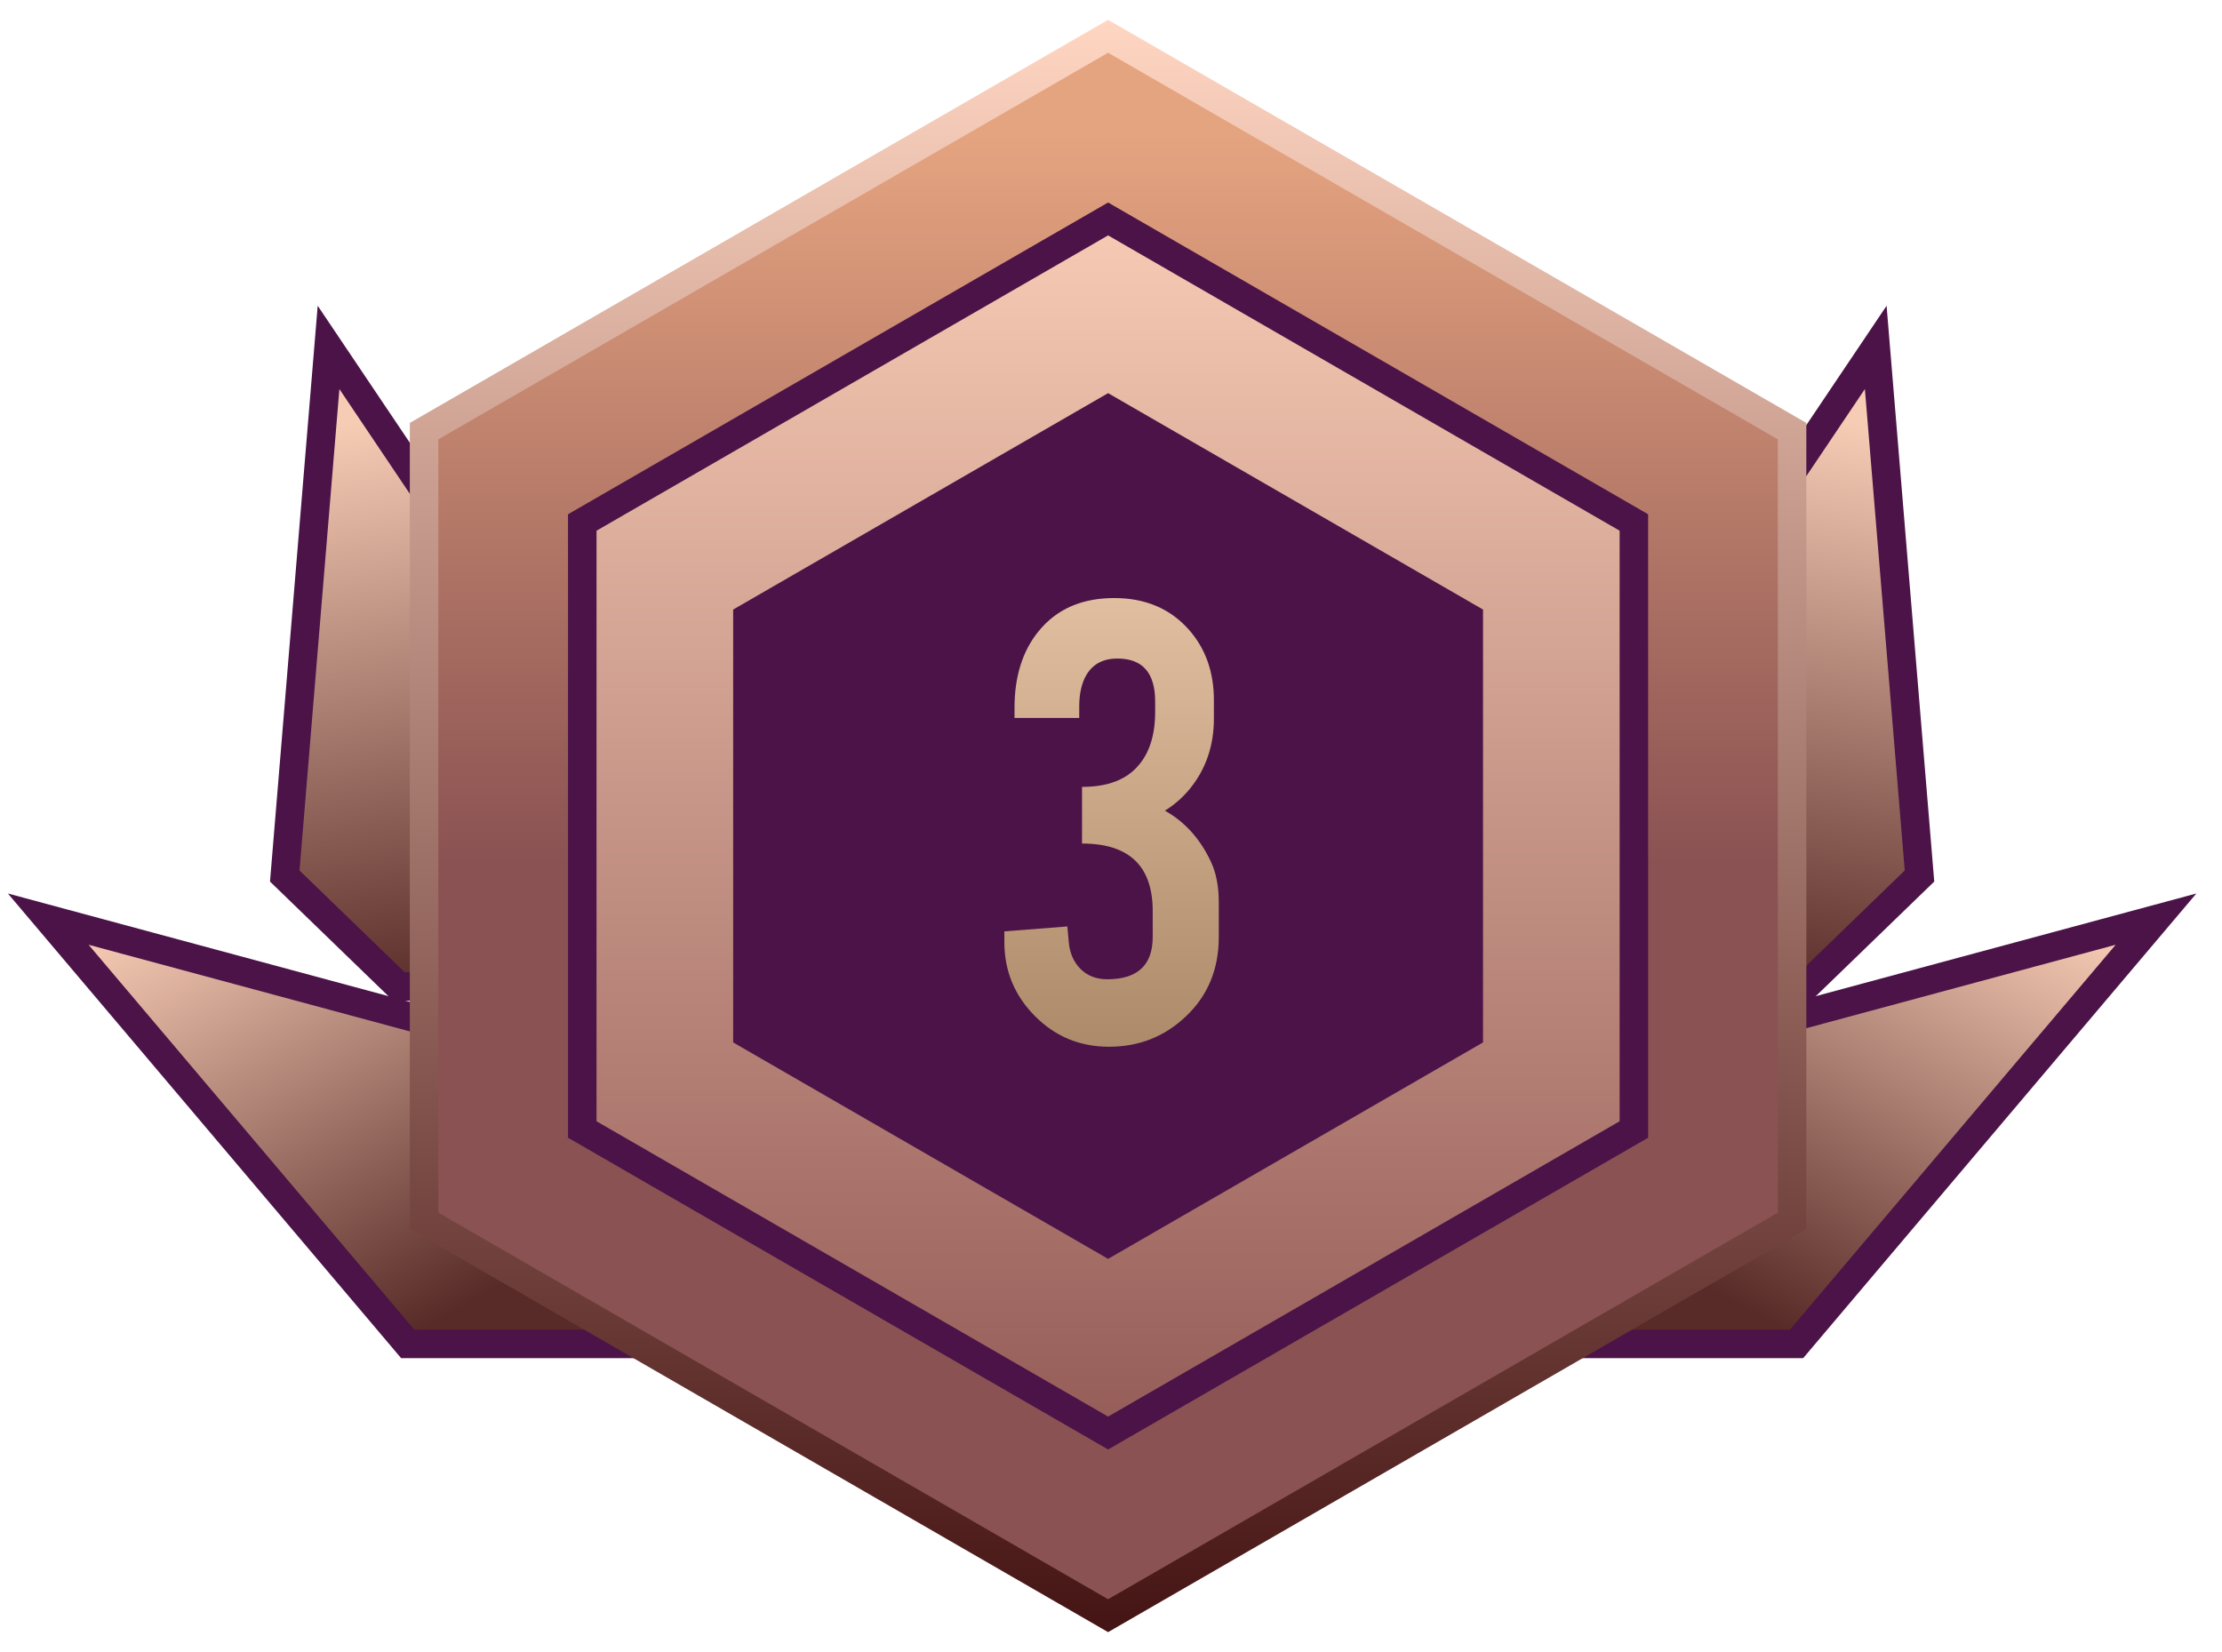 <svg width="78" height="58" viewBox="0 0 78 58" fill="none" xmlns="http://www.w3.org/2000/svg">
<path d="M1.693 32.27L21.039 37.489L22.952 47.183H14.312L1.693 32.27Z" fill="url(#paint0_linear_3765_14097)" stroke="#4B1347"/>
<path d="M9.996 30.757L11.533 12.197L16.104 18.995L17.574 34.635H14.003L9.996 30.757Z" fill="url(#paint1_linear_3765_14097)" stroke="#4B1347"/>
<path d="M75.684 32.27L56.338 37.489L54.425 47.183H63.066L75.684 32.27Z" fill="url(#paint2_linear_3765_14097)" stroke="#4B1347"/>
<path d="M67.381 30.757L65.845 12.197L61.274 18.995L59.803 34.635H63.374L67.381 30.757Z" fill="url(#paint3_linear_3765_14097)" stroke="#4B1347"/>
<path d="M14.886 15.137L38.898 1.274L62.909 15.137V42.863L38.898 56.726L14.886 42.863V15.137Z" fill="url(#paint4_linear_3765_14097)" stroke="url(#paint5_linear_3765_14097)"/>
<path d="M20.44 18.344L38.898 7.687L57.355 18.344V39.656L38.898 50.313L20.44 39.656V18.344Z" fill="url(#paint6_linear_3765_14097)" stroke="#4B1347"/>
<path d="M26.294 21.723L38.898 14.447L51.502 21.723V36.277L38.898 43.554L26.294 36.277V21.723Z" fill="#4B1347" stroke="#4B1347" stroke-width="1.115"/>
<path d="M38.867 34.381C39.932 34.381 40.464 33.886 40.464 32.895V31.986C40.464 30.406 39.637 29.616 37.983 29.616V27.627C38.876 27.627 39.535 27.378 39.96 26.878C40.353 26.428 40.55 25.798 40.55 24.987V24.631C40.55 23.624 40.108 23.121 39.224 23.121C38.732 23.121 38.372 23.309 38.143 23.686C37.971 23.972 37.885 24.345 37.885 24.803V25.208H35.613V24.852C35.613 23.755 35.892 22.863 36.448 22.175C37.079 21.39 37.967 20.997 39.113 20.997C40.202 20.997 41.074 21.365 41.728 22.102C42.318 22.765 42.612 23.592 42.612 24.582V25.233C42.612 26.191 42.326 27.017 41.753 27.713C41.507 28.008 41.221 28.258 40.893 28.462C41.581 28.847 42.113 29.432 42.49 30.218C42.686 30.619 42.784 31.106 42.784 31.679V32.895C42.784 34.033 42.396 34.966 41.618 35.695C40.873 36.399 39.977 36.751 38.929 36.751C37.906 36.751 37.038 36.39 36.326 35.67C35.613 34.95 35.257 34.086 35.257 33.079V32.699L37.468 32.527L37.517 33.067C37.549 33.452 37.684 33.767 37.922 34.012C38.167 34.258 38.483 34.381 38.867 34.381Z" fill="url(#paint7_linear_3765_14097)"/>
<defs>
<linearGradient id="paint0_linear_3765_14097" x1="2" y1="33.5" x2="10.555" y2="48.992" gradientUnits="userSpaceOnUse">
<stop stop-color="#F7CCB5"/>
<stop offset="1" stop-color="#582B28"/>
</linearGradient>
<linearGradient id="paint1_linear_3765_14097" x1="11.5" y1="15" x2="15" y2="35" gradientUnits="userSpaceOnUse">
<stop stop-color="#F7CCB5"/>
<stop offset="1" stop-color="#582B28"/>
</linearGradient>
<linearGradient id="paint2_linear_3765_14097" x1="75.377" y1="33.5" x2="66.822" y2="48.992" gradientUnits="userSpaceOnUse">
<stop stop-color="#F7CCB5"/>
<stop offset="1" stop-color="#582B28"/>
</linearGradient>
<linearGradient id="paint3_linear_3765_14097" x1="65.877" y1="15" x2="62.377" y2="35" gradientUnits="userSpaceOnUse">
<stop stop-color="#F7CCB5"/>
<stop offset="1" stop-color="#582B28"/>
</linearGradient>
<linearGradient id="paint4_linear_3765_14097" x1="38.876" y1="4.681" x2="38.876" y2="30.27" gradientUnits="userSpaceOnUse">
<stop stop-color="#E5A480"/>
<stop offset="1" stop-color="#8A5252"/>
</linearGradient>
<linearGradient id="paint5_linear_3765_14097" x1="38.898" y1="0.696" x2="38.898" y2="57.304" gradientUnits="userSpaceOnUse">
<stop stop-color="#FFD6C2"/>
<stop offset="1" stop-color="#441313"/>
</linearGradient>
<linearGradient id="paint6_linear_3765_14097" x1="38.898" y1="7.11" x2="38.898" y2="50.89" gradientUnits="userSpaceOnUse">
<stop stop-color="#F7CCB5"/>
<stop offset="1" stop-color="#945B57"/>
</linearGradient>
<linearGradient id="paint7_linear_3765_14097" x1="39.021" y1="20.997" x2="39.021" y2="36.751" gradientUnits="userSpaceOnUse">
<stop stop-color="#E0BE9F"/>
<stop offset="1" stop-color="#AD8A69"/>
</linearGradient>
</defs>
</svg>
